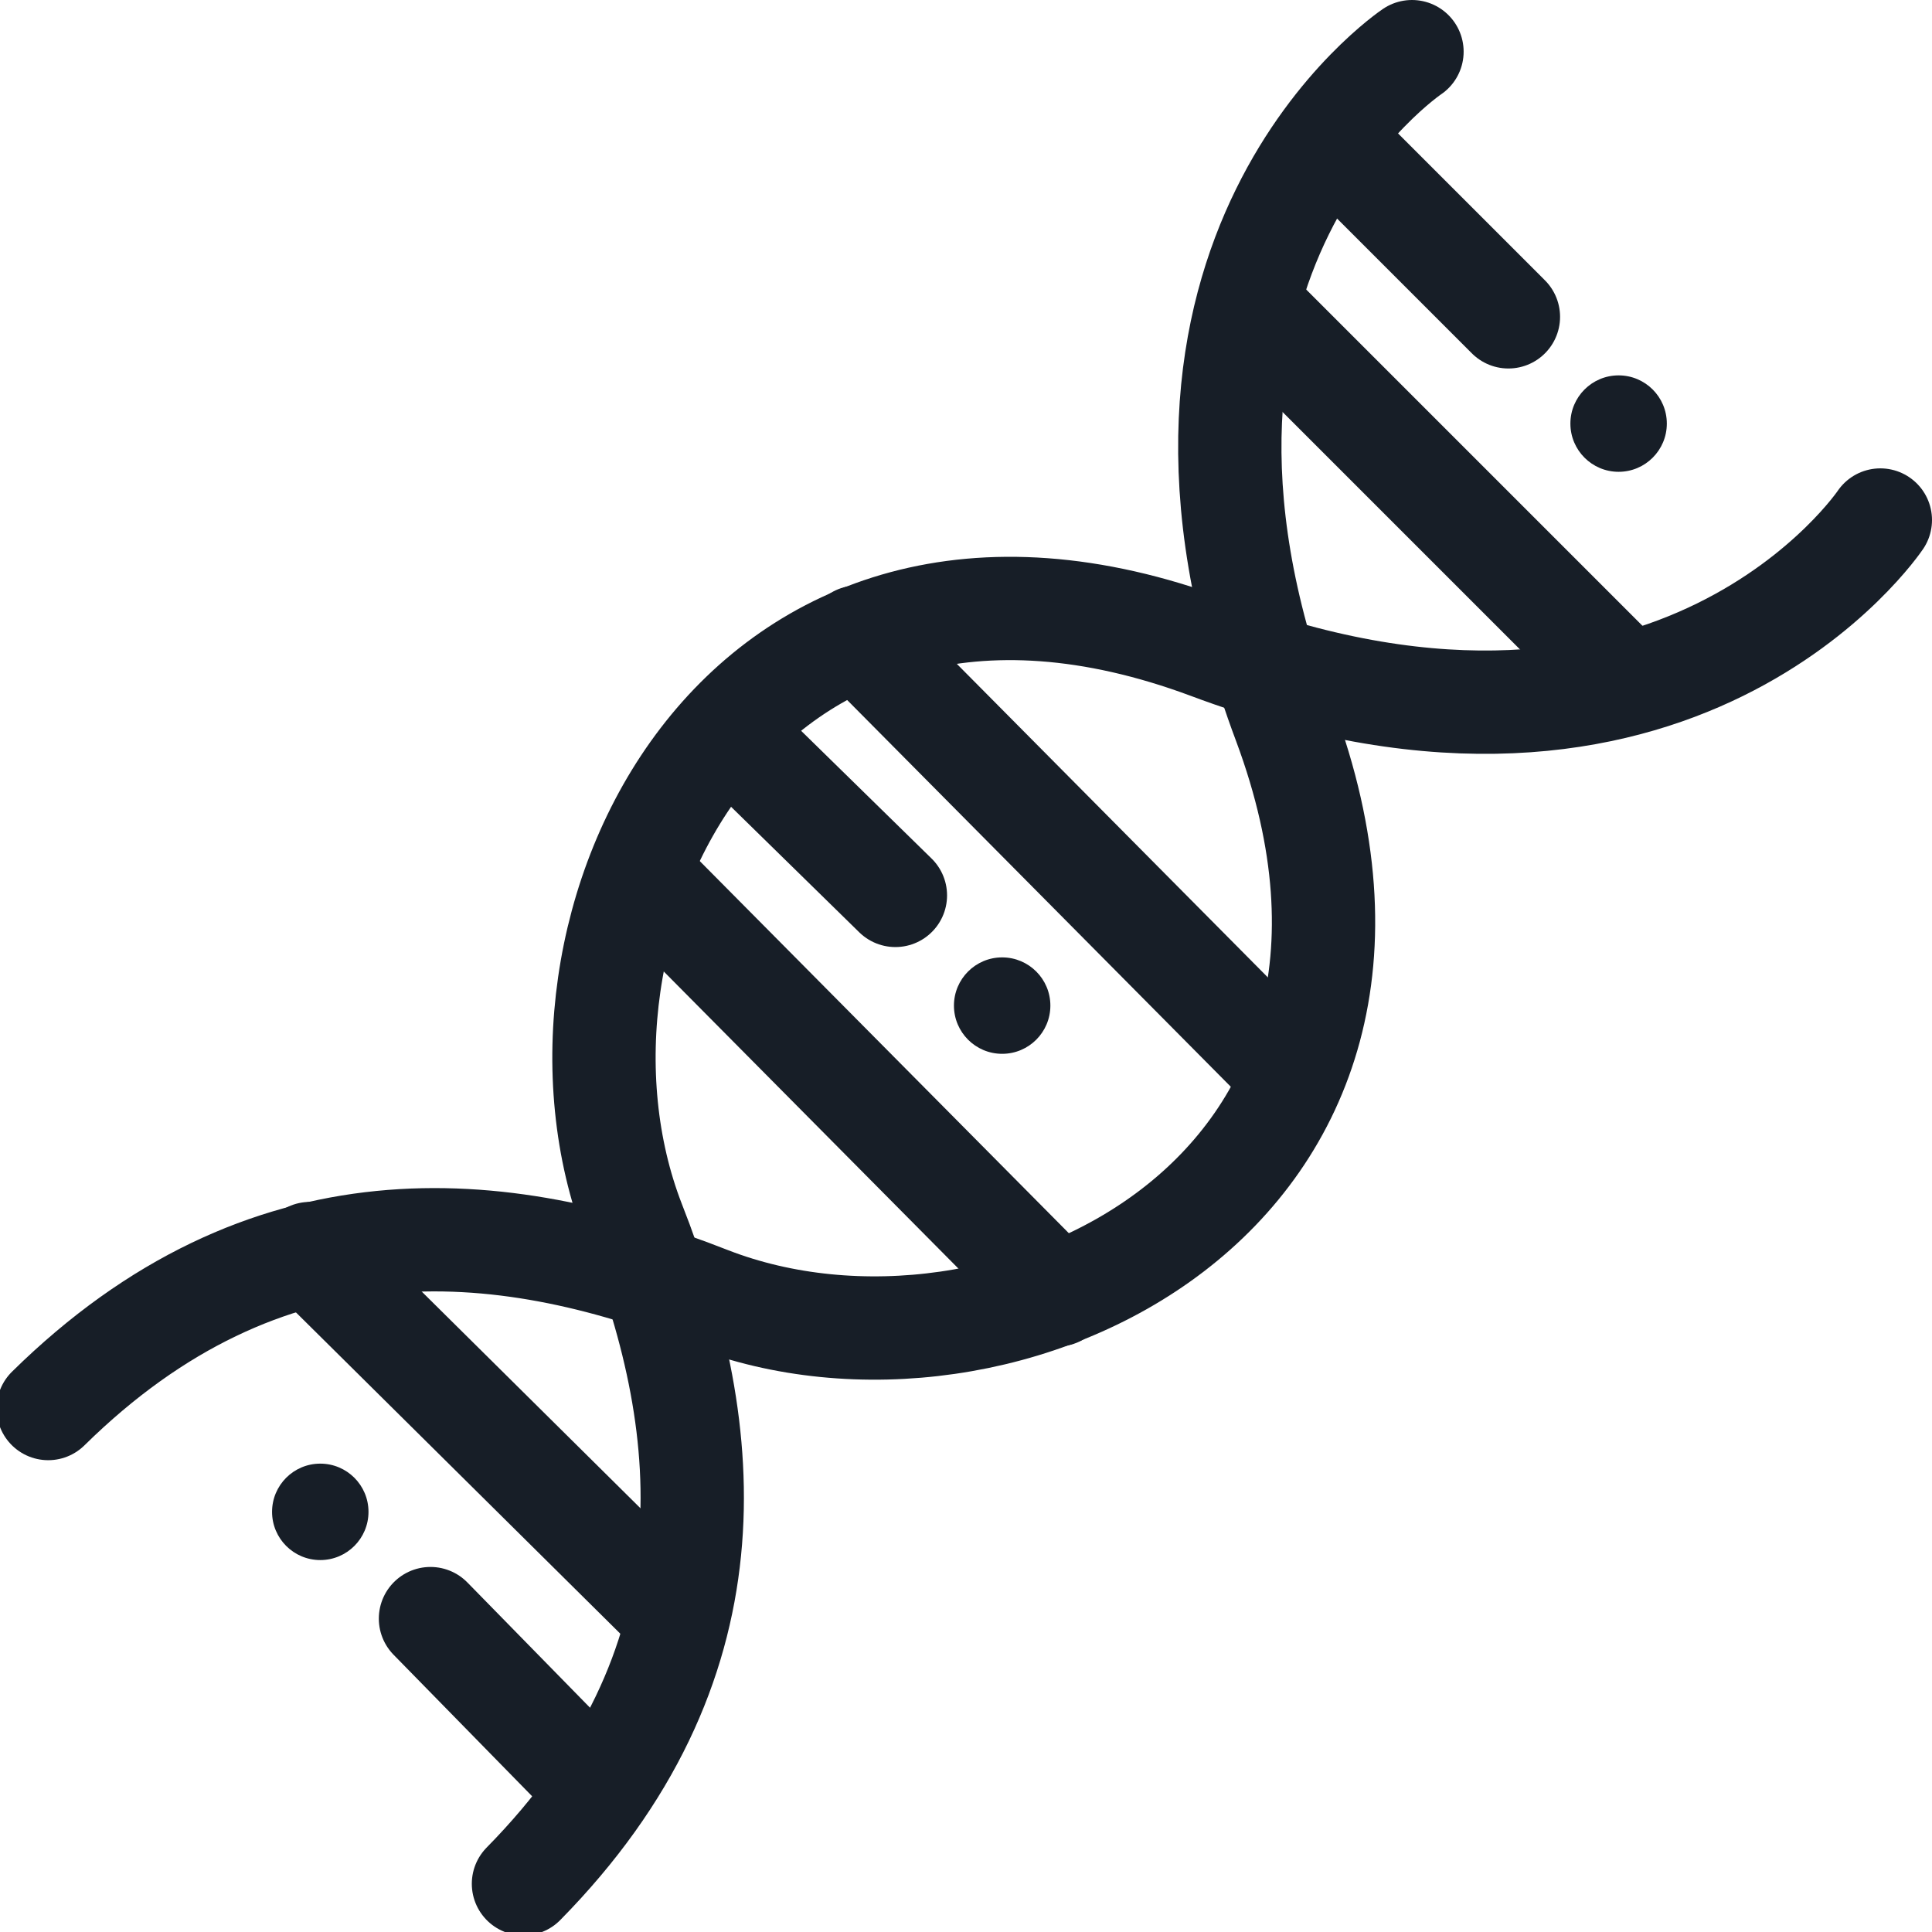 <?xml version="1.0" encoding="utf-8"?>
<!-- Generator: Adobe Illustrator 24.1.3, SVG Export Plug-In . SVG Version: 6.00 Build 0)  -->
<svg version="1.1" id="Layer_1" xmlns="http://www.w3.org/2000/svg" xmlns:xlink="http://www.w3.org/1999/xlink" x="0px" y="0px"
	 viewBox="0 0 56.1 56.1" style="enable-background:new 0 0 56.1 56.1;" xml:space="preserve">
<style type="text/css">
	.st0{fill:none;stroke:#171E27;stroke-width:3;stroke-linecap:round;stroke-linejoin:round;stroke-miterlimit:10;}
	.st1{fill:#171E27;}
</style>
<g>
	<path class="st0" d="M54.6,15.1c0,0-5.9,8.8-19.5,3.7c-13.7-5.1-20,8.2-16.7,16.7c2.4,6.1,3,12.9-3.2,19.2"/>
	<path class="st0" d="M41,1.5c0,0-8.8,5.9-3.7,19.5c5.1,13.7-8.2,20-16.7,16.7c-6.1-2.4-12.9-3-19.2,3.2"/>
	<line class="st0" x1="24.9" y1="18.5" x2="37.3" y2="31"/>
	<line class="st0" x1="18.6" y1="25.4" x2="30.7" y2="37.6"/>
	<line class="st0" x1="21.2" y1="21.3" x2="26" y2="26"/>
	<circle class="st1" cx="29.1" cy="29.2" r="1.4"/>
	<line class="st0" x1="17.2" y1="51.8" x2="12.5" y2="47"/>
	<circle class="st1" cx="9.3" cy="43.9" r="1.4"/>
	<line class="st0" x1="9" y1="36.4" x2="19.6" y2="46.9"/>
	<line class="st0" x1="39" y1="4.4" x2="43.8" y2="9.2"/>
	<circle class="st1" cx="47" cy="12.3" r="1.4"/>
	<line class="st0" x1="47.2" y1="19.8" x2="36.7" y2="9.3"/>
</g>
</svg>
